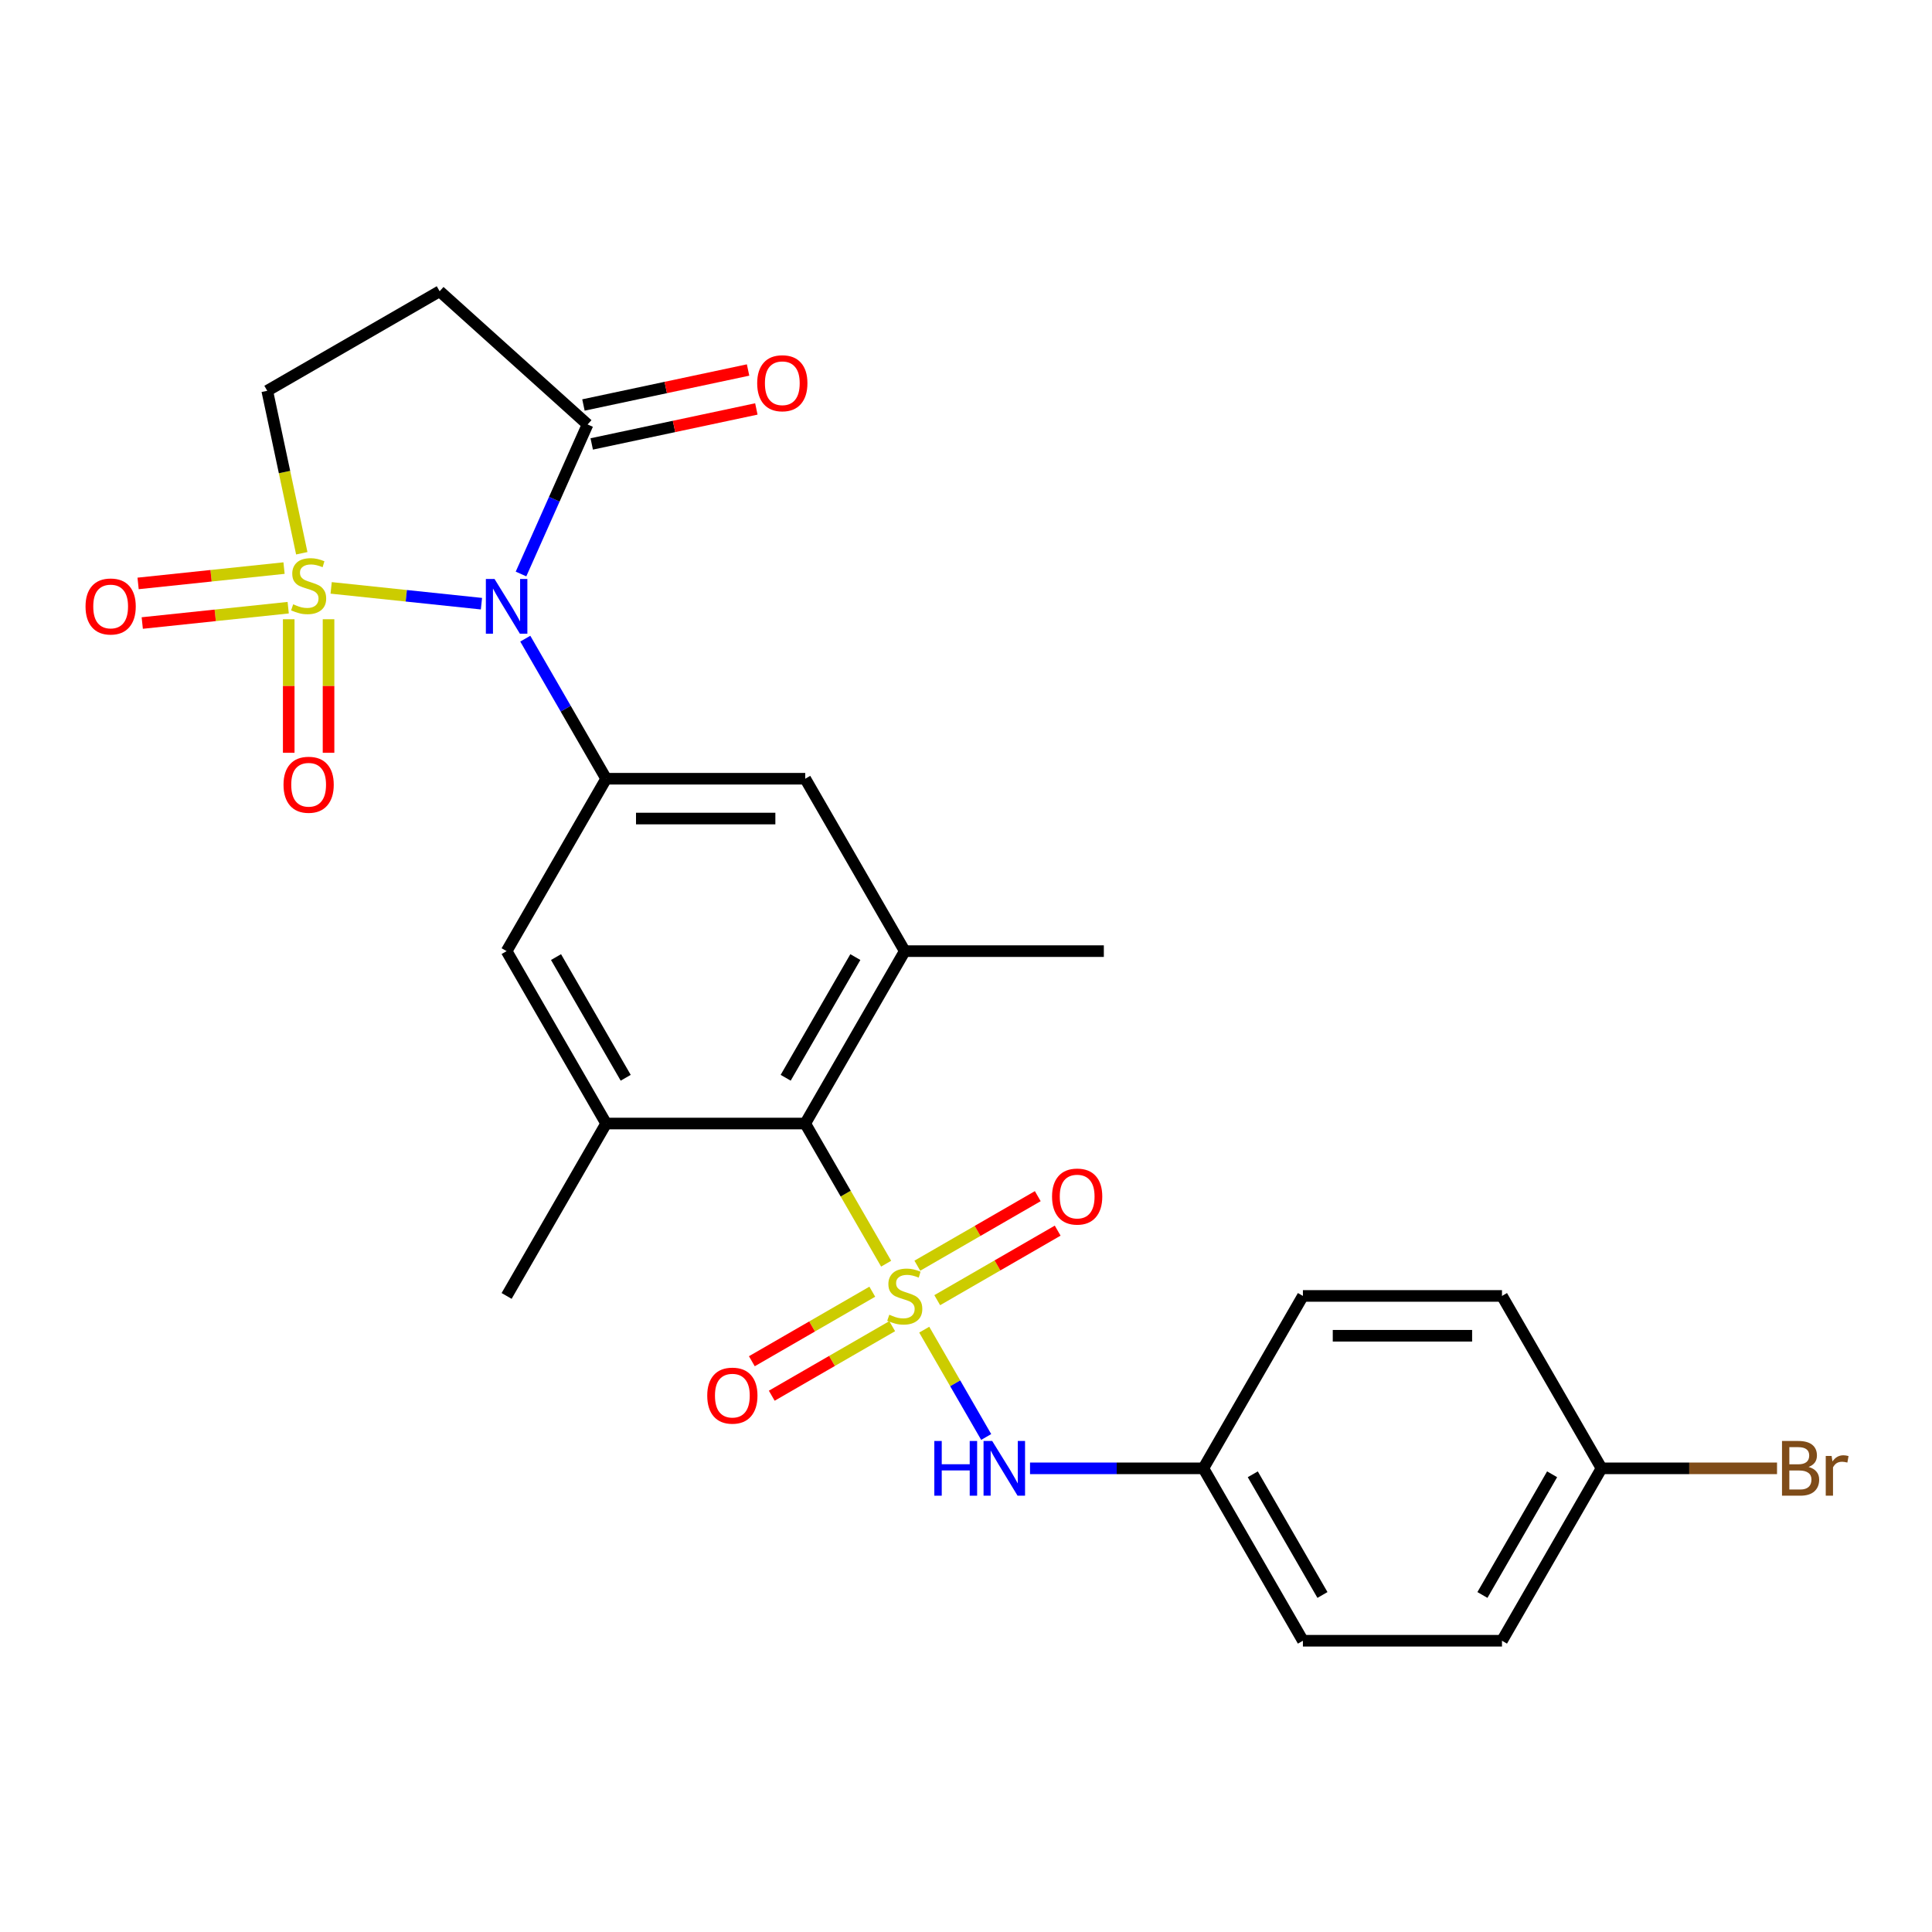 <?xml version='1.0' encoding='iso-8859-1'?>
<svg version='1.1' baseProfile='full'
              xmlns='http://www.w3.org/2000/svg'
                      xmlns:rdkit='http://www.rdkit.org/xml'
                      xmlns:xlink='http://www.w3.org/1999/xlink'
                  xml:space='preserve'
width='1000px' height='1000px' viewBox='0 0 1000 1000'>
<!-- END OF HEADER -->
<rect style='opacity:1.0;fill:#FFFFFF;stroke:none' width='1000' height='1000' x='0' y='0'> </rect>
<path class='bond-1' d='M 171.404,304.288 L 210.302,308.377' style='fill:none;fill-rule:evenodd;stroke:#CCCC00;stroke-width:6px;stroke-linecap:butt;stroke-linejoin:miter;stroke-opacity:1' />
<path class='bond-1' d='M 210.302,308.377 L 249.2,312.465' style='fill:none;fill-rule:evenodd;stroke:#0000FF;stroke-width:6px;stroke-linecap:butt;stroke-linejoin:miter;stroke-opacity:1' />
<path class='bond-9' d='M 156.199,286.367 L 147.262,244.321' style='fill:none;fill-rule:evenodd;stroke:#CCCC00;stroke-width:6px;stroke-linecap:butt;stroke-linejoin:miter;stroke-opacity:1' />
<path class='bond-9' d='M 147.262,244.321 L 138.324,202.275' style='fill:none;fill-rule:evenodd;stroke:#000000;stroke-width:6px;stroke-linecap:butt;stroke-linejoin:miter;stroke-opacity:1' />
<path class='bond-14' d='M 149.444,320.519 L 149.444,355.081' style='fill:none;fill-rule:evenodd;stroke:#CCCC00;stroke-width:6px;stroke-linecap:butt;stroke-linejoin:miter;stroke-opacity:1' />
<path class='bond-14' d='M 149.444,355.081 L 149.444,389.644' style='fill:none;fill-rule:evenodd;stroke:#FF0000;stroke-width:6px;stroke-linecap:butt;stroke-linejoin:miter;stroke-opacity:1' />
<path class='bond-14' d='M 170.052,320.519 L 170.052,355.081' style='fill:none;fill-rule:evenodd;stroke:#CCCC00;stroke-width:6px;stroke-linecap:butt;stroke-linejoin:miter;stroke-opacity:1' />
<path class='bond-14' d='M 170.052,355.081 L 170.052,389.644' style='fill:none;fill-rule:evenodd;stroke:#FF0000;stroke-width:6px;stroke-linecap:butt;stroke-linejoin:miter;stroke-opacity:1' />
<path class='bond-15' d='M 147.015,294.041 L 109.246,298.01' style='fill:none;fill-rule:evenodd;stroke:#CCCC00;stroke-width:6px;stroke-linecap:butt;stroke-linejoin:miter;stroke-opacity:1' />
<path class='bond-15' d='M 109.246,298.01 L 71.478,301.98' style='fill:none;fill-rule:evenodd;stroke:#FF0000;stroke-width:6px;stroke-linecap:butt;stroke-linejoin:miter;stroke-opacity:1' />
<path class='bond-15' d='M 149.169,314.536 L 111.4,318.505' style='fill:none;fill-rule:evenodd;stroke:#CCCC00;stroke-width:6px;stroke-linecap:butt;stroke-linejoin:miter;stroke-opacity:1' />
<path class='bond-15' d='M 111.4,318.505 L 73.632,322.475' style='fill:none;fill-rule:evenodd;stroke:#FF0000;stroke-width:6px;stroke-linecap:butt;stroke-linejoin:miter;stroke-opacity:1' />
<path class='bond-0' d='M 458.664,654.079 L 437.723,617.809' style='fill:none;fill-rule:evenodd;stroke:#CCCC00;stroke-width:6px;stroke-linecap:butt;stroke-linejoin:miter;stroke-opacity:1' />
<path class='bond-0' d='M 437.723,617.809 L 416.783,581.539' style='fill:none;fill-rule:evenodd;stroke:#000000;stroke-width:6px;stroke-linecap:butt;stroke-linejoin:miter;stroke-opacity:1' />
<path class='bond-5' d='M 478.381,688.231 L 494.416,716.004' style='fill:none;fill-rule:evenodd;stroke:#CCCC00;stroke-width:6px;stroke-linecap:butt;stroke-linejoin:miter;stroke-opacity:1' />
<path class='bond-5' d='M 494.416,716.004 L 510.451,743.778' style='fill:none;fill-rule:evenodd;stroke:#0000FF;stroke-width:6px;stroke-linecap:butt;stroke-linejoin:miter;stroke-opacity:1' />
<path class='bond-12' d='M 451.495,668.581 L 420.325,686.577' style='fill:none;fill-rule:evenodd;stroke:#CCCC00;stroke-width:6px;stroke-linecap:butt;stroke-linejoin:miter;stroke-opacity:1' />
<path class='bond-12' d='M 420.325,686.577 L 389.155,704.573' style='fill:none;fill-rule:evenodd;stroke:#FF0000;stroke-width:6px;stroke-linecap:butt;stroke-linejoin:miter;stroke-opacity:1' />
<path class='bond-12' d='M 461.799,686.428 L 430.629,704.424' style='fill:none;fill-rule:evenodd;stroke:#CCCC00;stroke-width:6px;stroke-linecap:butt;stroke-linejoin:miter;stroke-opacity:1' />
<path class='bond-12' d='M 430.629,704.424 L 399.459,722.42' style='fill:none;fill-rule:evenodd;stroke:#FF0000;stroke-width:6px;stroke-linecap:butt;stroke-linejoin:miter;stroke-opacity:1' />
<path class='bond-13' d='M 485.111,672.969 L 516.281,654.973' style='fill:none;fill-rule:evenodd;stroke:#CCCC00;stroke-width:6px;stroke-linecap:butt;stroke-linejoin:miter;stroke-opacity:1' />
<path class='bond-13' d='M 516.281,654.973 L 547.451,636.977' style='fill:none;fill-rule:evenodd;stroke:#FF0000;stroke-width:6px;stroke-linecap:butt;stroke-linejoin:miter;stroke-opacity:1' />
<path class='bond-13' d='M 474.807,655.122 L 505.977,637.126' style='fill:none;fill-rule:evenodd;stroke:#CCCC00;stroke-width:6px;stroke-linecap:butt;stroke-linejoin:miter;stroke-opacity:1' />
<path class='bond-13' d='M 505.977,637.126 L 537.147,619.13' style='fill:none;fill-rule:evenodd;stroke:#FF0000;stroke-width:6px;stroke-linecap:butt;stroke-linejoin:miter;stroke-opacity:1' />
<path class='bond-2' d='M 271.886,330.57 L 292.814,366.819' style='fill:none;fill-rule:evenodd;stroke:#0000FF;stroke-width:6px;stroke-linecap:butt;stroke-linejoin:miter;stroke-opacity:1' />
<path class='bond-2' d='M 292.814,366.819 L 313.743,403.069' style='fill:none;fill-rule:evenodd;stroke:#000000;stroke-width:6px;stroke-linecap:butt;stroke-linejoin:miter;stroke-opacity:1' />
<path class='bond-4' d='M 269.674,297.098 L 286.904,258.4' style='fill:none;fill-rule:evenodd;stroke:#0000FF;stroke-width:6px;stroke-linecap:butt;stroke-linejoin:miter;stroke-opacity:1' />
<path class='bond-4' d='M 286.904,258.4 L 304.133,219.702' style='fill:none;fill-rule:evenodd;stroke:#000000;stroke-width:6px;stroke-linecap:butt;stroke-linejoin:miter;stroke-opacity:1' />
<path class='bond-10' d='M 313.743,403.069 L 262.223,492.304' style='fill:none;fill-rule:evenodd;stroke:#000000;stroke-width:6px;stroke-linecap:butt;stroke-linejoin:miter;stroke-opacity:1' />
<path class='bond-11' d='M 313.743,403.069 L 416.783,403.069' style='fill:none;fill-rule:evenodd;stroke:#000000;stroke-width:6px;stroke-linecap:butt;stroke-linejoin:miter;stroke-opacity:1' />
<path class='bond-11' d='M 329.199,423.677 L 401.327,423.677' style='fill:none;fill-rule:evenodd;stroke:#000000;stroke-width:6px;stroke-linecap:butt;stroke-linejoin:miter;stroke-opacity:1' />
<path class='bond-3' d='M 416.783,581.539 L 468.303,492.304' style='fill:none;fill-rule:evenodd;stroke:#000000;stroke-width:6px;stroke-linecap:butt;stroke-linejoin:miter;stroke-opacity:1' />
<path class='bond-3' d='M 406.664,557.85 L 442.728,495.386' style='fill:none;fill-rule:evenodd;stroke:#000000;stroke-width:6px;stroke-linecap:butt;stroke-linejoin:miter;stroke-opacity:1' />
<path class='bond-27' d='M 416.783,581.539 L 313.743,581.539' style='fill:none;fill-rule:evenodd;stroke:#000000;stroke-width:6px;stroke-linecap:butt;stroke-linejoin:miter;stroke-opacity:1' />
<path class='bond-16' d='M 306.276,229.781 L 348.882,220.725' style='fill:none;fill-rule:evenodd;stroke:#000000;stroke-width:6px;stroke-linecap:butt;stroke-linejoin:miter;stroke-opacity:1' />
<path class='bond-16' d='M 348.882,220.725 L 391.488,211.668' style='fill:none;fill-rule:evenodd;stroke:#FF0000;stroke-width:6px;stroke-linecap:butt;stroke-linejoin:miter;stroke-opacity:1' />
<path class='bond-16' d='M 301.991,209.623 L 344.597,200.567' style='fill:none;fill-rule:evenodd;stroke:#000000;stroke-width:6px;stroke-linecap:butt;stroke-linejoin:miter;stroke-opacity:1' />
<path class='bond-16' d='M 344.597,200.567 L 387.203,191.511' style='fill:none;fill-rule:evenodd;stroke:#FF0000;stroke-width:6px;stroke-linecap:butt;stroke-linejoin:miter;stroke-opacity:1' />
<path class='bond-26' d='M 304.133,219.702 L 227.56,150.755' style='fill:none;fill-rule:evenodd;stroke:#000000;stroke-width:6px;stroke-linecap:butt;stroke-linejoin:miter;stroke-opacity:1' />
<path class='bond-17' d='M 533.139,760.01 L 578.001,760.01' style='fill:none;fill-rule:evenodd;stroke:#0000FF;stroke-width:6px;stroke-linecap:butt;stroke-linejoin:miter;stroke-opacity:1' />
<path class='bond-17' d='M 578.001,760.01 L 622.863,760.01' style='fill:none;fill-rule:evenodd;stroke:#000000;stroke-width:6px;stroke-linecap:butt;stroke-linejoin:miter;stroke-opacity:1' />
<path class='bond-6' d='M 468.303,492.304 L 416.783,403.069' style='fill:none;fill-rule:evenodd;stroke:#000000;stroke-width:6px;stroke-linecap:butt;stroke-linejoin:miter;stroke-opacity:1' />
<path class='bond-25' d='M 468.303,492.304 L 571.343,492.304' style='fill:none;fill-rule:evenodd;stroke:#000000;stroke-width:6px;stroke-linecap:butt;stroke-linejoin:miter;stroke-opacity:1' />
<path class='bond-7' d='M 313.743,581.539 L 262.223,492.304' style='fill:none;fill-rule:evenodd;stroke:#000000;stroke-width:6px;stroke-linecap:butt;stroke-linejoin:miter;stroke-opacity:1' />
<path class='bond-7' d='M 323.862,557.85 L 287.798,495.386' style='fill:none;fill-rule:evenodd;stroke:#000000;stroke-width:6px;stroke-linecap:butt;stroke-linejoin:miter;stroke-opacity:1' />
<path class='bond-24' d='M 313.743,581.539 L 262.223,670.775' style='fill:none;fill-rule:evenodd;stroke:#000000;stroke-width:6px;stroke-linecap:butt;stroke-linejoin:miter;stroke-opacity:1' />
<path class='bond-8' d='M 227.56,150.755 L 138.324,202.275' style='fill:none;fill-rule:evenodd;stroke:#000000;stroke-width:6px;stroke-linecap:butt;stroke-linejoin:miter;stroke-opacity:1' />
<path class='bond-20' d='M 622.863,760.01 L 674.383,670.775' style='fill:none;fill-rule:evenodd;stroke:#000000;stroke-width:6px;stroke-linecap:butt;stroke-linejoin:miter;stroke-opacity:1' />
<path class='bond-21' d='M 622.863,760.01 L 674.383,849.245' style='fill:none;fill-rule:evenodd;stroke:#000000;stroke-width:6px;stroke-linecap:butt;stroke-linejoin:miter;stroke-opacity:1' />
<path class='bond-21' d='M 648.438,763.091 L 684.502,825.556' style='fill:none;fill-rule:evenodd;stroke:#000000;stroke-width:6px;stroke-linecap:butt;stroke-linejoin:miter;stroke-opacity:1' />
<path class='bond-18' d='M 828.943,760.01 L 777.423,849.245' style='fill:none;fill-rule:evenodd;stroke:#000000;stroke-width:6px;stroke-linecap:butt;stroke-linejoin:miter;stroke-opacity:1' />
<path class='bond-18' d='M 803.368,763.091 L 767.304,825.556' style='fill:none;fill-rule:evenodd;stroke:#000000;stroke-width:6px;stroke-linecap:butt;stroke-linejoin:miter;stroke-opacity:1' />
<path class='bond-19' d='M 828.943,760.01 L 874.365,760.01' style='fill:none;fill-rule:evenodd;stroke:#000000;stroke-width:6px;stroke-linecap:butt;stroke-linejoin:miter;stroke-opacity:1' />
<path class='bond-19' d='M 874.365,760.01 L 919.787,760.01' style='fill:none;fill-rule:evenodd;stroke:#7F4C19;stroke-width:6px;stroke-linecap:butt;stroke-linejoin:miter;stroke-opacity:1' />
<path class='bond-28' d='M 828.943,760.01 L 777.423,670.775' style='fill:none;fill-rule:evenodd;stroke:#000000;stroke-width:6px;stroke-linecap:butt;stroke-linejoin:miter;stroke-opacity:1' />
<path class='bond-22' d='M 674.383,670.775 L 777.423,670.775' style='fill:none;fill-rule:evenodd;stroke:#000000;stroke-width:6px;stroke-linecap:butt;stroke-linejoin:miter;stroke-opacity:1' />
<path class='bond-22' d='M 689.839,691.383 L 761.967,691.383' style='fill:none;fill-rule:evenodd;stroke:#000000;stroke-width:6px;stroke-linecap:butt;stroke-linejoin:miter;stroke-opacity:1' />
<path class='bond-23' d='M 674.383,849.245 L 777.423,849.245' style='fill:none;fill-rule:evenodd;stroke:#000000;stroke-width:6px;stroke-linecap:butt;stroke-linejoin:miter;stroke-opacity:1' />
<path  class='atom-0' d='M 151.748 312.783
Q 152.068 312.903, 153.388 313.463
Q 154.708 314.023, 156.148 314.383
Q 157.628 314.703, 159.068 314.703
Q 161.748 314.703, 163.308 313.423
Q 164.868 312.103, 164.868 309.823
Q 164.868 308.263, 164.068 307.303
Q 163.308 306.343, 162.108 305.823
Q 160.908 305.303, 158.908 304.703
Q 156.388 303.943, 154.868 303.223
Q 153.388 302.503, 152.308 300.983
Q 151.268 299.463, 151.268 296.903
Q 151.268 293.343, 153.668 291.143
Q 156.108 288.943, 160.908 288.943
Q 164.188 288.943, 167.908 290.503
L 166.988 293.583
Q 163.588 292.183, 161.028 292.183
Q 158.268 292.183, 156.748 293.343
Q 155.228 294.463, 155.268 296.423
Q 155.268 297.943, 156.028 298.863
Q 156.828 299.783, 157.948 300.303
Q 159.108 300.823, 161.028 301.423
Q 163.588 302.223, 165.108 303.023
Q 166.628 303.823, 167.708 305.463
Q 168.828 307.063, 168.828 309.823
Q 168.828 313.743, 166.188 315.863
Q 163.588 317.943, 159.228 317.943
Q 156.708 317.943, 154.788 317.383
Q 152.908 316.863, 150.668 315.943
L 151.748 312.783
' fill='#CCCC00'/>
<path  class='atom-1' d='M 460.303 680.495
Q 460.623 680.615, 461.943 681.175
Q 463.263 681.735, 464.703 682.095
Q 466.183 682.415, 467.623 682.415
Q 470.303 682.415, 471.863 681.135
Q 473.423 679.815, 473.423 677.535
Q 473.423 675.975, 472.623 675.015
Q 471.863 674.055, 470.663 673.535
Q 469.463 673.015, 467.463 672.415
Q 464.943 671.655, 463.423 670.935
Q 461.943 670.215, 460.863 668.695
Q 459.823 667.175, 459.823 664.615
Q 459.823 661.055, 462.223 658.855
Q 464.663 656.655, 469.463 656.655
Q 472.743 656.655, 476.463 658.215
L 475.543 661.295
Q 472.143 659.895, 469.583 659.895
Q 466.823 659.895, 465.303 661.055
Q 463.783 662.175, 463.823 664.135
Q 463.823 665.655, 464.583 666.575
Q 465.383 667.495, 466.503 668.015
Q 467.663 668.535, 469.583 669.135
Q 472.143 669.935, 473.663 670.735
Q 475.183 671.535, 476.263 673.175
Q 477.383 674.775, 477.383 677.535
Q 477.383 681.455, 474.743 683.575
Q 472.143 685.655, 467.783 685.655
Q 465.263 685.655, 463.343 685.095
Q 461.463 684.575, 459.223 683.655
L 460.303 680.495
' fill='#CCCC00'/>
<path  class='atom-2' d='M 255.963 299.674
L 265.243 314.674
Q 266.163 316.154, 267.643 318.834
Q 269.123 321.514, 269.203 321.674
L 269.203 299.674
L 272.963 299.674
L 272.963 327.994
L 269.083 327.994
L 259.123 311.594
Q 257.963 309.674, 256.723 307.474
Q 255.523 305.274, 255.163 304.594
L 255.163 327.994
L 251.483 327.994
L 251.483 299.674
L 255.963 299.674
' fill='#0000FF'/>
<path  class='atom-6' d='M 483.603 745.85
L 487.443 745.85
L 487.443 757.89
L 501.923 757.89
L 501.923 745.85
L 505.763 745.85
L 505.763 774.17
L 501.923 774.17
L 501.923 761.09
L 487.443 761.09
L 487.443 774.17
L 483.603 774.17
L 483.603 745.85
' fill='#0000FF'/>
<path  class='atom-6' d='M 513.563 745.85
L 522.843 760.85
Q 523.763 762.33, 525.243 765.01
Q 526.723 767.69, 526.803 767.85
L 526.803 745.85
L 530.563 745.85
L 530.563 774.17
L 526.683 774.17
L 516.723 757.77
Q 515.563 755.85, 514.323 753.65
Q 513.123 751.45, 512.763 750.77
L 512.763 774.17
L 509.083 774.17
L 509.083 745.85
L 513.563 745.85
' fill='#0000FF'/>
<path  class='atom-13' d='M 366.068 722.375
Q 366.068 715.575, 369.428 711.775
Q 372.788 707.975, 379.068 707.975
Q 385.348 707.975, 388.708 711.775
Q 392.068 715.575, 392.068 722.375
Q 392.068 729.255, 388.668 733.175
Q 385.268 737.055, 379.068 737.055
Q 372.828 737.055, 369.428 733.175
Q 366.068 729.295, 366.068 722.375
M 379.068 733.855
Q 383.388 733.855, 385.708 730.975
Q 388.068 728.055, 388.068 722.375
Q 388.068 716.815, 385.708 714.015
Q 383.388 711.175, 379.068 711.175
Q 374.748 711.175, 372.388 713.975
Q 370.068 716.775, 370.068 722.375
Q 370.068 728.095, 372.388 730.975
Q 374.748 733.855, 379.068 733.855
' fill='#FF0000'/>
<path  class='atom-14' d='M 544.538 619.335
Q 544.538 612.535, 547.898 608.735
Q 551.258 604.935, 557.538 604.935
Q 563.818 604.935, 567.178 608.735
Q 570.538 612.535, 570.538 619.335
Q 570.538 626.215, 567.138 630.135
Q 563.738 634.015, 557.538 634.015
Q 551.298 634.015, 547.898 630.135
Q 544.538 626.255, 544.538 619.335
M 557.538 630.815
Q 561.858 630.815, 564.178 627.935
Q 566.538 625.015, 566.538 619.335
Q 566.538 613.775, 564.178 610.975
Q 561.858 608.135, 557.538 608.135
Q 553.218 608.135, 550.858 610.935
Q 548.538 613.735, 548.538 619.335
Q 548.538 625.055, 550.858 627.935
Q 553.218 630.815, 557.538 630.815
' fill='#FF0000'/>
<path  class='atom-15' d='M 146.748 406.183
Q 146.748 399.383, 150.108 395.583
Q 153.468 391.783, 159.748 391.783
Q 166.028 391.783, 169.388 395.583
Q 172.748 399.383, 172.748 406.183
Q 172.748 413.063, 169.348 416.983
Q 165.948 420.863, 159.748 420.863
Q 153.508 420.863, 150.108 416.983
Q 146.748 413.103, 146.748 406.183
M 159.748 417.663
Q 164.068 417.663, 166.388 414.783
Q 168.748 411.863, 168.748 406.183
Q 168.748 400.623, 166.388 397.823
Q 164.068 394.983, 159.748 394.983
Q 155.428 394.983, 153.068 397.783
Q 150.748 400.583, 150.748 406.183
Q 150.748 411.903, 153.068 414.783
Q 155.428 417.663, 159.748 417.663
' fill='#FF0000'/>
<path  class='atom-16' d='M 44.272 313.914
Q 44.272 307.114, 47.632 303.314
Q 50.992 299.514, 57.272 299.514
Q 63.552 299.514, 66.912 303.314
Q 70.272 307.114, 70.272 313.914
Q 70.272 320.794, 66.872 324.714
Q 63.472 328.594, 57.272 328.594
Q 51.032 328.594, 47.632 324.714
Q 44.272 320.834, 44.272 313.914
M 57.272 325.394
Q 61.592 325.394, 63.912 322.514
Q 66.272 319.594, 66.272 313.914
Q 66.272 308.354, 63.912 305.554
Q 61.592 302.714, 57.272 302.714
Q 52.952 302.714, 50.592 305.514
Q 48.272 308.314, 48.272 313.914
Q 48.272 319.634, 50.592 322.514
Q 52.952 325.394, 57.272 325.394
' fill='#FF0000'/>
<path  class='atom-17' d='M 391.922 198.359
Q 391.922 191.559, 395.282 187.759
Q 398.642 183.959, 404.922 183.959
Q 411.202 183.959, 414.562 187.759
Q 417.922 191.559, 417.922 198.359
Q 417.922 205.239, 414.522 209.159
Q 411.122 213.039, 404.922 213.039
Q 398.682 213.039, 395.282 209.159
Q 391.922 205.279, 391.922 198.359
M 404.922 209.839
Q 409.242 209.839, 411.562 206.959
Q 413.922 204.039, 413.922 198.359
Q 413.922 192.799, 411.562 189.999
Q 409.242 187.159, 404.922 187.159
Q 400.602 187.159, 398.242 189.959
Q 395.922 192.759, 395.922 198.359
Q 395.922 204.079, 398.242 206.959
Q 400.602 209.839, 404.922 209.839
' fill='#FF0000'/>
<path  class='atom-20' d='M 936.123 759.29
Q 938.843 760.05, 940.203 761.73
Q 941.603 763.37, 941.603 765.81
Q 941.603 769.73, 939.083 771.97
Q 936.603 774.17, 931.883 774.17
L 922.363 774.17
L 922.363 745.85
L 930.723 745.85
Q 935.563 745.85, 938.003 747.81
Q 940.443 749.77, 940.443 753.37
Q 940.443 757.65, 936.123 759.29
M 926.163 749.05
L 926.163 757.93
L 930.723 757.93
Q 933.523 757.93, 934.963 756.81
Q 936.443 755.65, 936.443 753.37
Q 936.443 749.05, 930.723 749.05
L 926.163 749.05
M 931.883 770.97
Q 934.643 770.97, 936.123 769.65
Q 937.603 768.33, 937.603 765.81
Q 937.603 763.49, 935.963 762.33
Q 934.363 761.13, 931.283 761.13
L 926.163 761.13
L 926.163 770.97
L 931.883 770.97
' fill='#7F4C19'/>
<path  class='atom-20' d='M 948.043 753.61
L 948.483 756.45
Q 950.643 753.25, 954.163 753.25
Q 955.283 753.25, 956.803 753.65
L 956.203 757.01
Q 954.483 756.61, 953.523 756.61
Q 951.843 756.61, 950.723 757.29
Q 949.643 757.93, 948.763 759.49
L 948.763 774.17
L 945.003 774.17
L 945.003 753.61
L 948.043 753.61
' fill='#7F4C19'/>
</svg>

